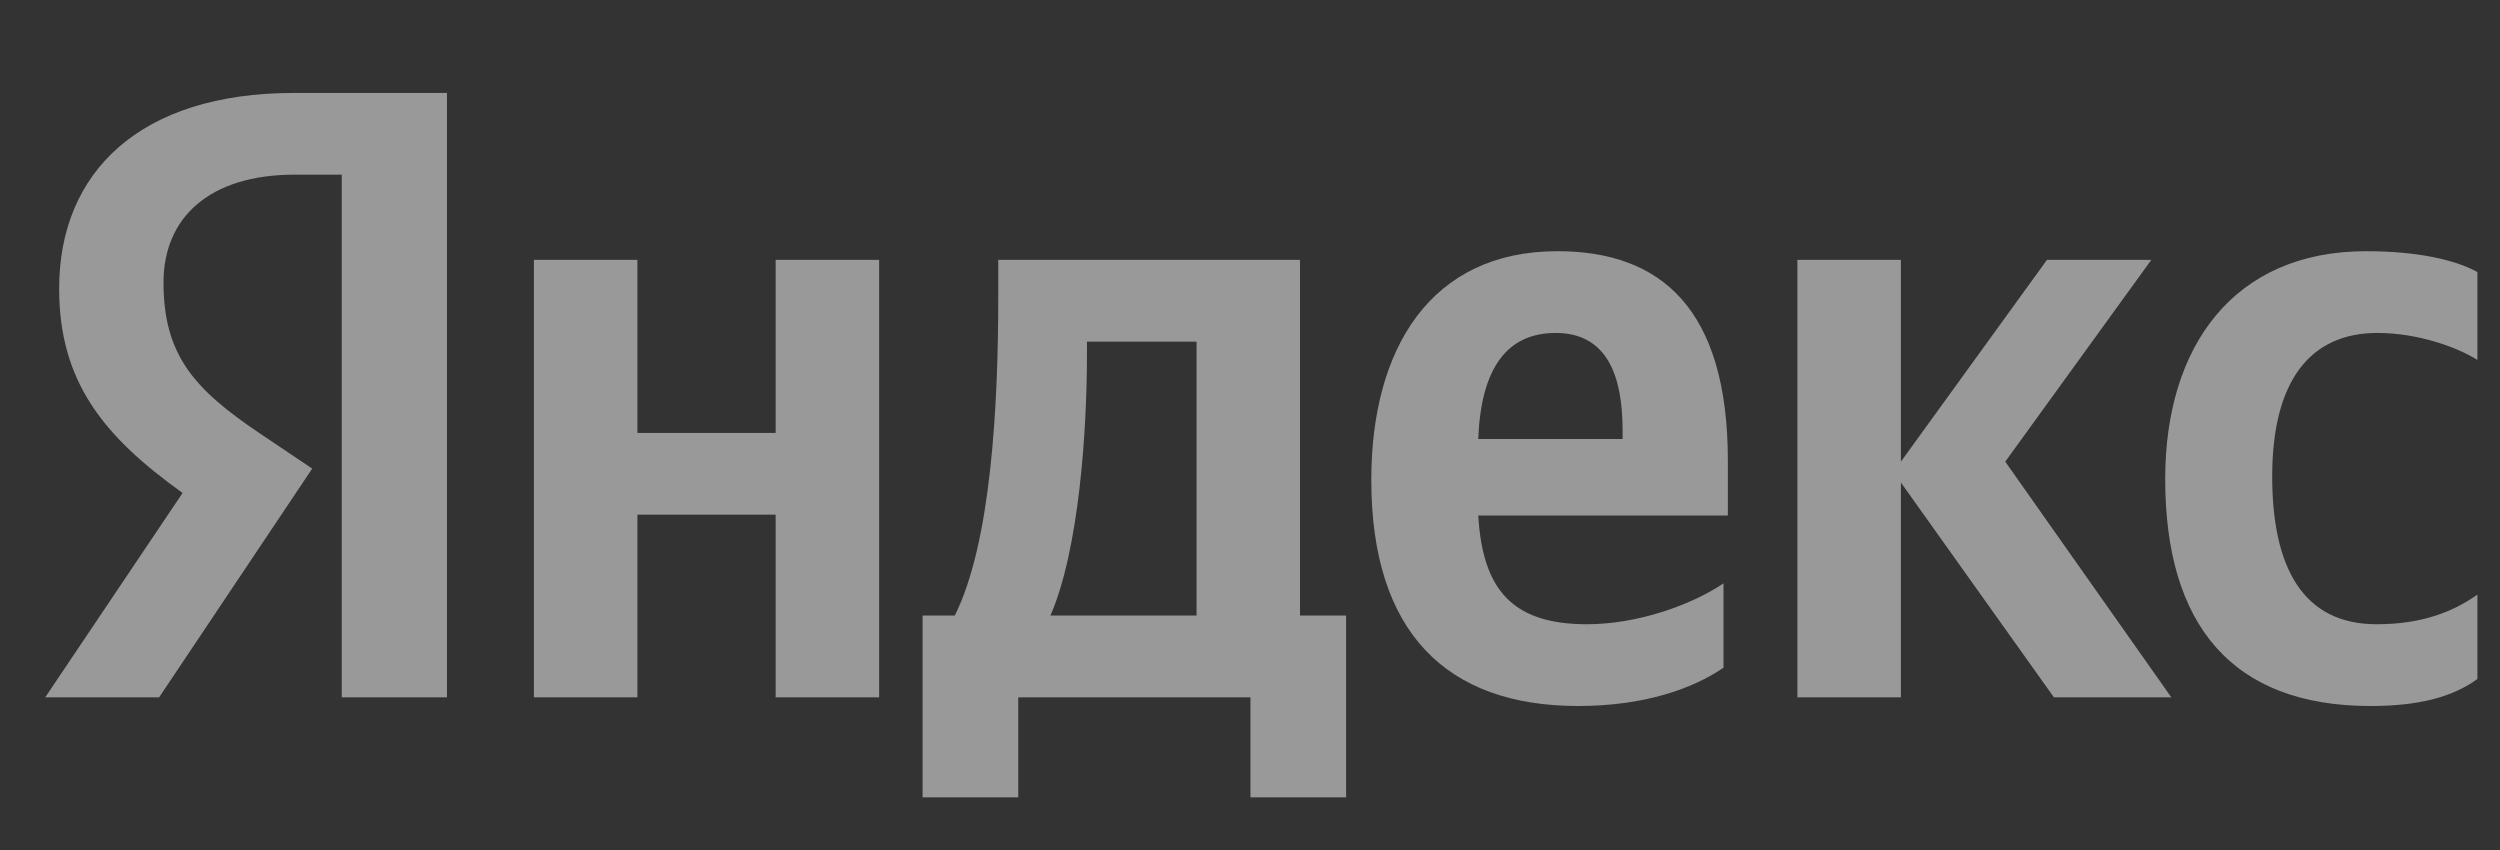 <svg width="50" height="17" viewBox="0 0 50 17" fill="none" xmlns="http://www.w3.org/2000/svg">
<rect x="0" y="0" width="50" height="17" fill="#333333" stroke="none"/>
<path d="M6.835 13.946V3.493H5.896C4.174 3.493 3.27 4.363 3.27 5.65C3.27 7.111 3.896 7.789 5.183 8.659L6.244 9.372L3.183 13.946H0.905L3.652 9.859C2.07 8.728 1.183 7.633 1.183 5.772C1.183 3.441 2.8 1.859 5.878 1.859H8.939V13.946H6.835ZM34.47 13.354C33.861 13.772 32.887 14.12 31.565 14.12C28.922 14.12 27.426 12.641 27.426 9.598C27.426 6.954 28.626 5.024 31.148 5.024C33.218 5.024 34.557 6.172 34.557 9.215V10.311H29.565C29.652 11.772 30.226 12.485 31.739 12.485C32.748 12.485 33.826 12.102 34.47 11.667V13.354ZM47.409 14.12C44.644 14.12 43.304 12.502 43.304 9.58C43.304 6.92 44.678 5.024 47.322 5.024C48.348 5.024 49.113 5.198 49.548 5.441V7.198C49.131 6.937 48.348 6.659 47.548 6.659C46.191 6.659 45.444 7.633 45.444 9.528C45.444 11.337 46.052 12.485 47.531 12.485C48.4 12.485 49.026 12.259 49.548 11.893V13.58C49.044 13.946 48.365 14.12 47.409 14.12ZM15.513 5.198H17.583V13.946H15.513V10.293H12.748V13.946H10.678V5.198H12.748V8.659H15.513V5.198ZM26.922 12.311V15.946H25.009V13.946H20.365V15.946H18.452V12.311H19.096C19.826 10.85 19.965 8.085 19.965 5.946V5.198H26V12.311H26.922ZM41.078 13.946L38.018 9.65V13.946H35.948V5.198H38.018V9.233L40.939 5.198H43.026L40.105 9.233L43.426 13.946H41.078ZM31.113 6.659C30.122 6.659 29.618 7.389 29.565 8.78H32.452V8.606C32.452 7.511 32.139 6.659 31.113 6.659ZM23.931 12.311V6.833H21.739V7.093C21.739 8.606 21.583 10.989 21.009 12.311H23.931Z" fill="white" fill-opacity="0.5"/>
</svg>
